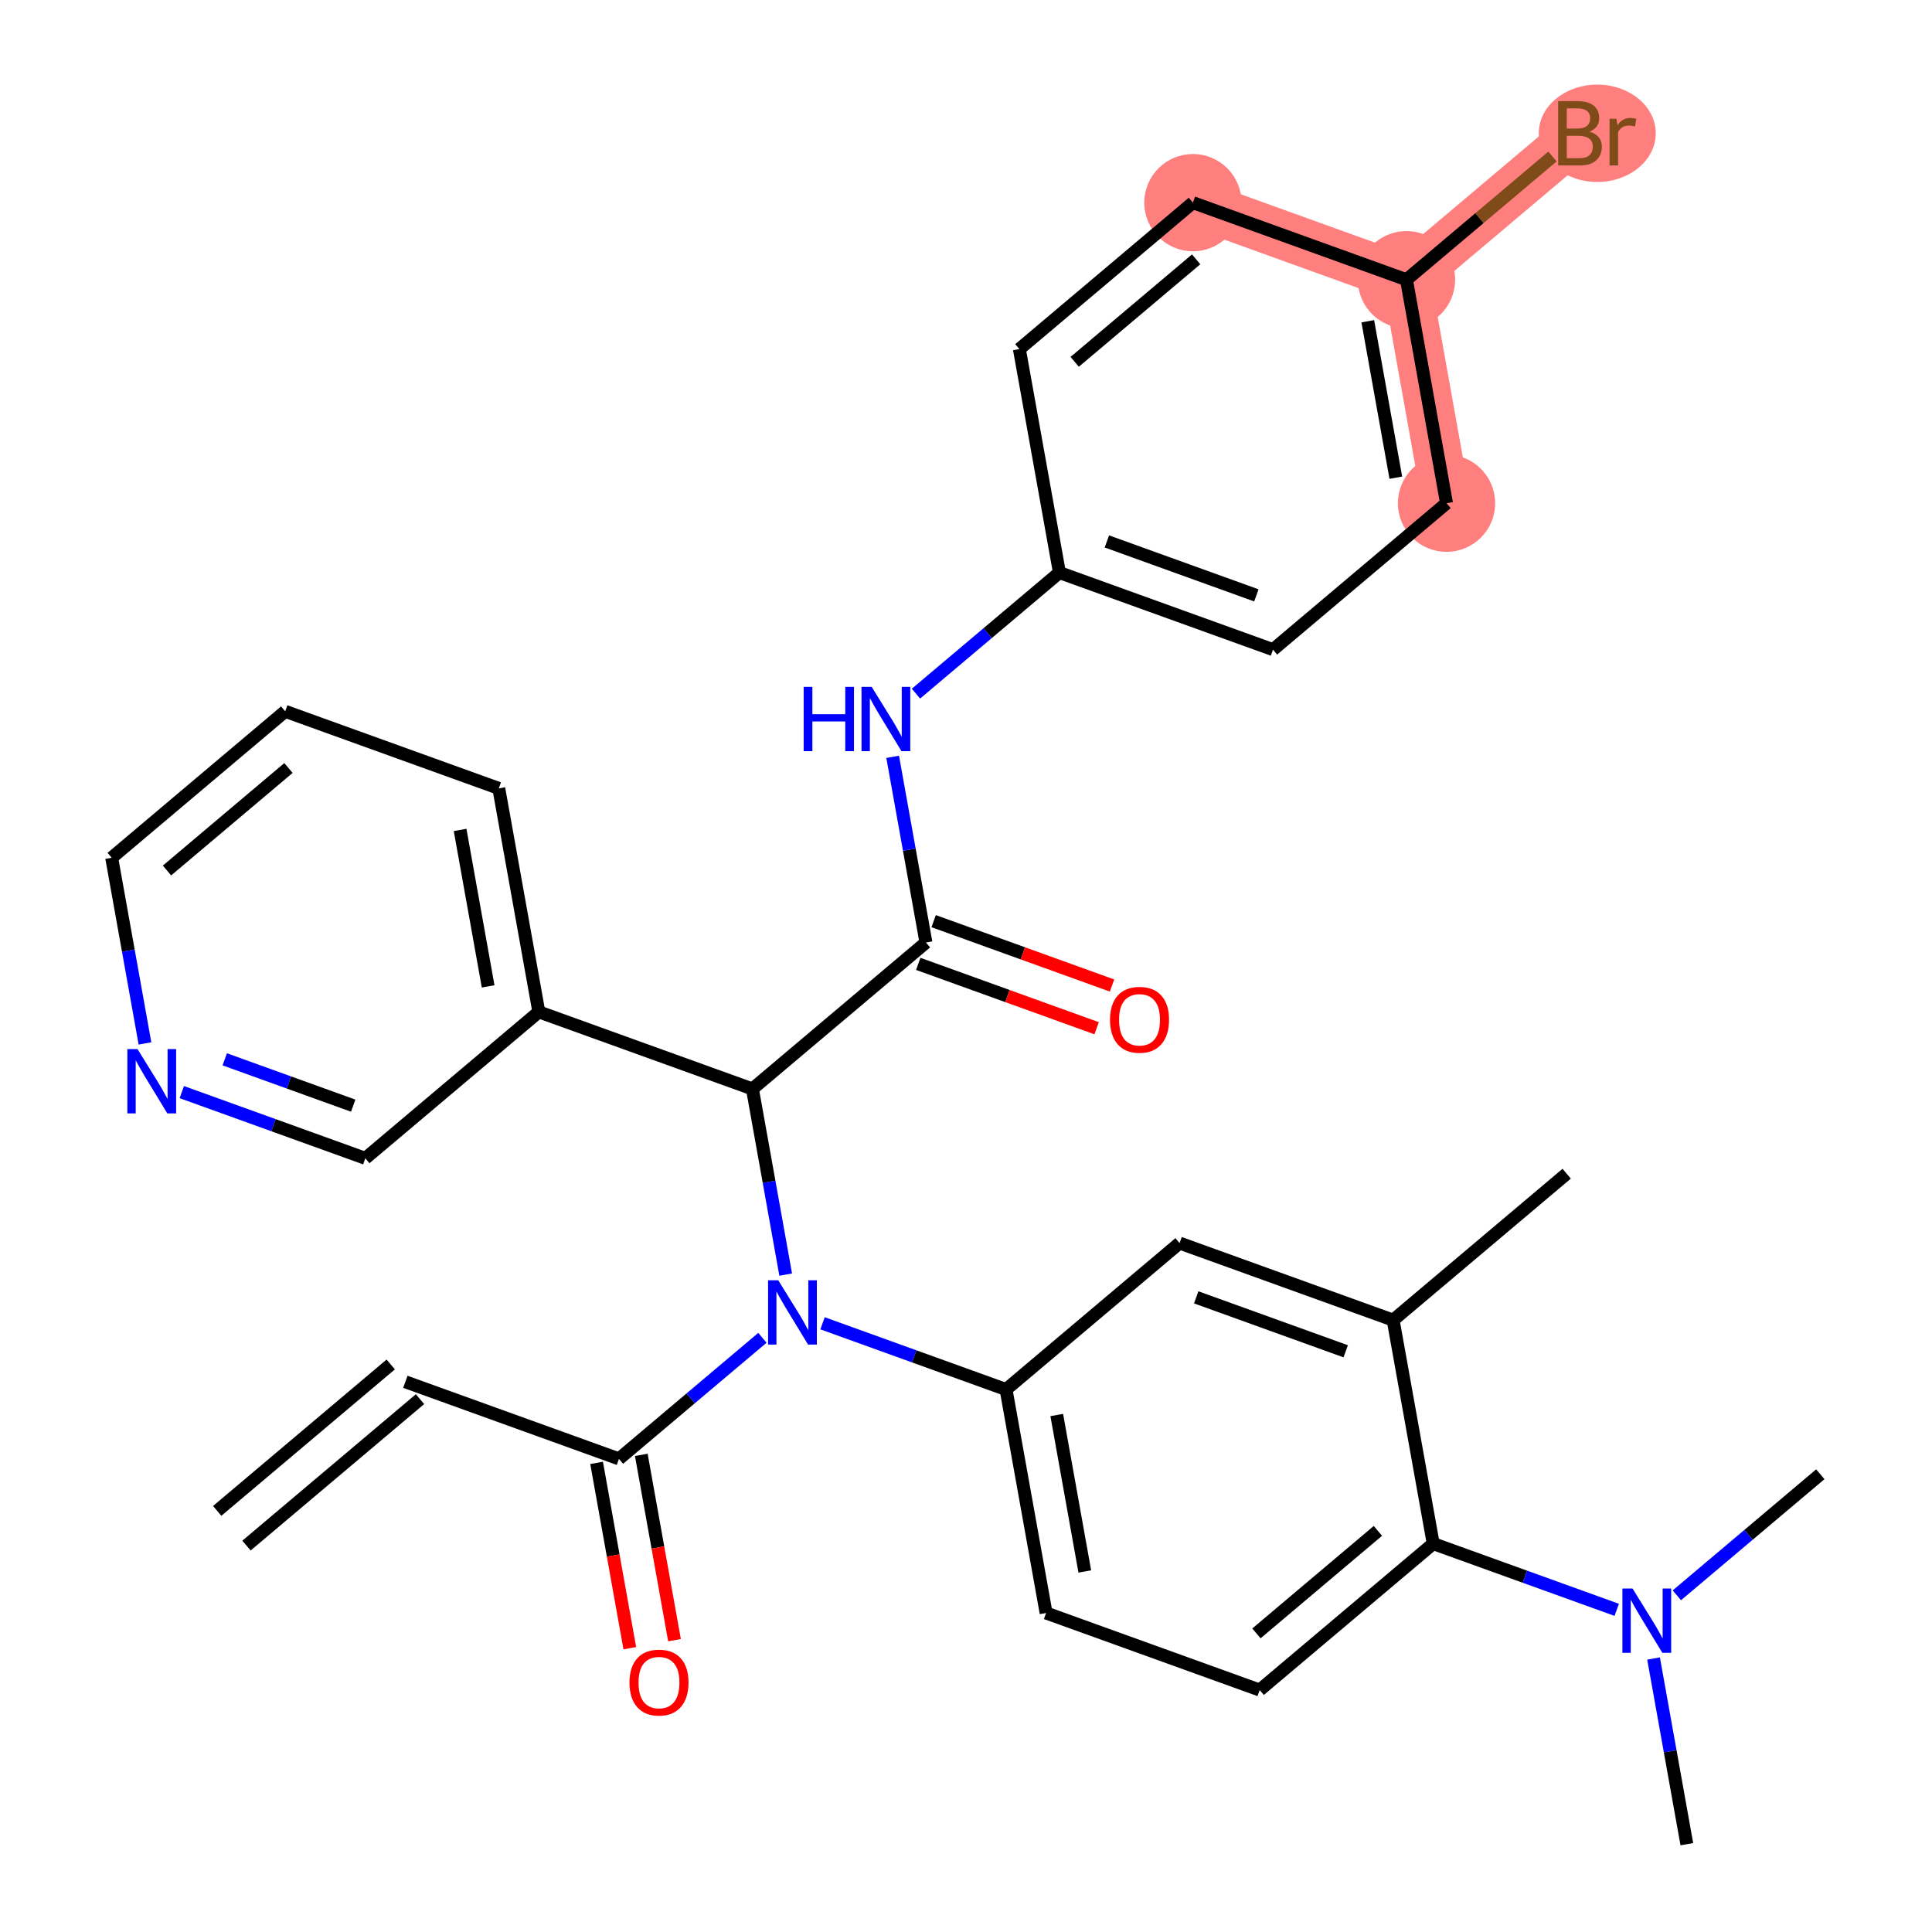 <?xml version='1.0' encoding='iso-8859-1'?>
<svg version='1.1' baseProfile='full'
              xmlns='http://www.w3.org/2000/svg'
                      xmlns:rdkit='http://www.rdkit.org/xml'
                      xmlns:xlink='http://www.w3.org/1999/xlink'
                  xml:space='preserve'
width='300px' height='300px' viewBox='0 0 300 300'>
<!-- END OF HEADER -->
<rect style='opacity:1.0;fill:#FFFFFF;stroke:none' width='300' height='300' x='0' y='0'> </rect>
<rect style='opacity:1.0;fill:#FFFFFF;stroke:none' width='300' height='300' x='0' y='0'> </rect>
<path d='M 224.616,78.139 L 218.397,43.435' style='fill:none;fill-rule:evenodd;stroke:#FF7F7F;stroke-width:7.5px;stroke-linecap:butt;stroke-linejoin:miter;stroke-opacity:1' />
<path d='M 218.397,43.435 L 245.342,20.697' style='fill:none;fill-rule:evenodd;stroke:#FF7F7F;stroke-width:7.5px;stroke-linecap:butt;stroke-linejoin:miter;stroke-opacity:1' />
<path d='M 218.397,43.435 L 185.233,31.468' style='fill:none;fill-rule:evenodd;stroke:#FF7F7F;stroke-width:7.5px;stroke-linecap:butt;stroke-linejoin:miter;stroke-opacity:1' />
<ellipse cx='224.616' cy='78.139' rx='7.051' ry='7.051'  style='fill:#FF7F7F;fill-rule:evenodd;stroke:#FF7F7F;stroke-width:1.0px;stroke-linecap:butt;stroke-linejoin:miter;stroke-opacity:1' />
<ellipse cx='218.397' cy='43.435' rx='7.051' ry='7.051'  style='fill:#FF7F7F;fill-rule:evenodd;stroke:#FF7F7F;stroke-width:1.0px;stroke-linecap:butt;stroke-linejoin:miter;stroke-opacity:1' />
<ellipse cx='248.022' cy='20.697' rx='8.586' ry='7.06'  style='fill:#FF7F7F;fill-rule:evenodd;stroke:#FF7F7F;stroke-width:1.0px;stroke-linecap:butt;stroke-linejoin:miter;stroke-opacity:1' />
<ellipse cx='185.233' cy='31.468' rx='7.051' ry='7.051'  style='fill:#FF7F7F;fill-rule:evenodd;stroke:#FF7F7F;stroke-width:1.0px;stroke-linecap:butt;stroke-linejoin:miter;stroke-opacity:1' />
<path class='bond-0 atom-0 atom-1' d='M 38.274,239.999 L 65.219,217.261' style='fill:none;fill-rule:evenodd;stroke:#000000;stroke-width:2.0px;stroke-linecap:butt;stroke-linejoin:miter;stroke-opacity:1' />
<path class='bond-0 atom-0 atom-1' d='M 33.727,234.61 L 60.672,211.872' style='fill:none;fill-rule:evenodd;stroke:#000000;stroke-width:2.0px;stroke-linecap:butt;stroke-linejoin:miter;stroke-opacity:1' />
<path class='bond-1 atom-1 atom-2' d='M 62.946,214.567 L 96.11,226.533' style='fill:none;fill-rule:evenodd;stroke:#000000;stroke-width:2.0px;stroke-linecap:butt;stroke-linejoin:miter;stroke-opacity:1' />
<path class='bond-2 atom-2 atom-3' d='M 92.639,227.155 L 95.218,241.542' style='fill:none;fill-rule:evenodd;stroke:#000000;stroke-width:2.0px;stroke-linecap:butt;stroke-linejoin:miter;stroke-opacity:1' />
<path class='bond-2 atom-2 atom-3' d='M 95.218,241.542 L 97.796,255.929' style='fill:none;fill-rule:evenodd;stroke:#FF0000;stroke-width:2.0px;stroke-linecap:butt;stroke-linejoin:miter;stroke-opacity:1' />
<path class='bond-2 atom-2 atom-3' d='M 99.58,225.911 L 102.158,240.298' style='fill:none;fill-rule:evenodd;stroke:#000000;stroke-width:2.0px;stroke-linecap:butt;stroke-linejoin:miter;stroke-opacity:1' />
<path class='bond-2 atom-2 atom-3' d='M 102.158,240.298 L 104.737,254.685' style='fill:none;fill-rule:evenodd;stroke:#FF0000;stroke-width:2.0px;stroke-linecap:butt;stroke-linejoin:miter;stroke-opacity:1' />
<path class='bond-3 atom-2 atom-4' d='M 96.11,226.533 L 107.248,217.134' style='fill:none;fill-rule:evenodd;stroke:#000000;stroke-width:2.0px;stroke-linecap:butt;stroke-linejoin:miter;stroke-opacity:1' />
<path class='bond-3 atom-2 atom-4' d='M 107.248,217.134 L 118.387,207.734' style='fill:none;fill-rule:evenodd;stroke:#0000FF;stroke-width:2.0px;stroke-linecap:butt;stroke-linejoin:miter;stroke-opacity:1' />
<path class='bond-4 atom-4 atom-5' d='M 127.723,205.479 L 141.971,210.62' style='fill:none;fill-rule:evenodd;stroke:#0000FF;stroke-width:2.0px;stroke-linecap:butt;stroke-linejoin:miter;stroke-opacity:1' />
<path class='bond-4 atom-4 atom-5' d='M 141.971,210.62 L 156.219,215.761' style='fill:none;fill-rule:evenodd;stroke:#000000;stroke-width:2.0px;stroke-linecap:butt;stroke-linejoin:miter;stroke-opacity:1' />
<path class='bond-14 atom-4 atom-15' d='M 122.002,197.921 L 119.419,183.506' style='fill:none;fill-rule:evenodd;stroke:#0000FF;stroke-width:2.0px;stroke-linecap:butt;stroke-linejoin:miter;stroke-opacity:1' />
<path class='bond-14 atom-4 atom-15' d='M 119.419,183.506 L 116.836,169.091' style='fill:none;fill-rule:evenodd;stroke:#000000;stroke-width:2.0px;stroke-linecap:butt;stroke-linejoin:miter;stroke-opacity:1' />
<path class='bond-5 atom-5 atom-6' d='M 156.219,215.761 L 162.438,250.465' style='fill:none;fill-rule:evenodd;stroke:#000000;stroke-width:2.0px;stroke-linecap:butt;stroke-linejoin:miter;stroke-opacity:1' />
<path class='bond-5 atom-5 atom-6' d='M 164.093,219.723 L 168.446,244.016' style='fill:none;fill-rule:evenodd;stroke:#000000;stroke-width:2.0px;stroke-linecap:butt;stroke-linejoin:miter;stroke-opacity:1' />
<path class='bond-31 atom-14 atom-5' d='M 183.164,193.023 L 156.219,215.761' style='fill:none;fill-rule:evenodd;stroke:#000000;stroke-width:2.0px;stroke-linecap:butt;stroke-linejoin:miter;stroke-opacity:1' />
<path class='bond-6 atom-6 atom-7' d='M 162.438,250.465 L 195.603,262.431' style='fill:none;fill-rule:evenodd;stroke:#000000;stroke-width:2.0px;stroke-linecap:butt;stroke-linejoin:miter;stroke-opacity:1' />
<path class='bond-7 atom-7 atom-8' d='M 195.603,262.431 L 222.548,239.693' style='fill:none;fill-rule:evenodd;stroke:#000000;stroke-width:2.0px;stroke-linecap:butt;stroke-linejoin:miter;stroke-opacity:1' />
<path class='bond-7 atom-7 atom-8' d='M 195.097,253.632 L 213.958,237.715' style='fill:none;fill-rule:evenodd;stroke:#000000;stroke-width:2.0px;stroke-linecap:butt;stroke-linejoin:miter;stroke-opacity:1' />
<path class='bond-8 atom-8 atom-9' d='M 222.548,239.693 L 236.796,244.834' style='fill:none;fill-rule:evenodd;stroke:#000000;stroke-width:2.0px;stroke-linecap:butt;stroke-linejoin:miter;stroke-opacity:1' />
<path class='bond-8 atom-8 atom-9' d='M 236.796,244.834 L 251.044,249.975' style='fill:none;fill-rule:evenodd;stroke:#0000FF;stroke-width:2.0px;stroke-linecap:butt;stroke-linejoin:miter;stroke-opacity:1' />
<path class='bond-11 atom-8 atom-12' d='M 222.548,239.693 L 216.328,204.989' style='fill:none;fill-rule:evenodd;stroke:#000000;stroke-width:2.0px;stroke-linecap:butt;stroke-linejoin:miter;stroke-opacity:1' />
<path class='bond-9 atom-9 atom-10' d='M 256.764,257.533 L 259.348,271.948' style='fill:none;fill-rule:evenodd;stroke:#0000FF;stroke-width:2.0px;stroke-linecap:butt;stroke-linejoin:miter;stroke-opacity:1' />
<path class='bond-9 atom-9 atom-10' d='M 259.348,271.948 L 261.931,286.364' style='fill:none;fill-rule:evenodd;stroke:#000000;stroke-width:2.0px;stroke-linecap:butt;stroke-linejoin:miter;stroke-opacity:1' />
<path class='bond-10 atom-9 atom-11' d='M 260.38,247.72 L 271.518,238.321' style='fill:none;fill-rule:evenodd;stroke:#0000FF;stroke-width:2.0px;stroke-linecap:butt;stroke-linejoin:miter;stroke-opacity:1' />
<path class='bond-10 atom-9 atom-11' d='M 271.518,238.321 L 282.657,228.922' style='fill:none;fill-rule:evenodd;stroke:#000000;stroke-width:2.0px;stroke-linecap:butt;stroke-linejoin:miter;stroke-opacity:1' />
<path class='bond-12 atom-12 atom-13' d='M 216.328,204.989 L 243.274,182.251' style='fill:none;fill-rule:evenodd;stroke:#000000;stroke-width:2.0px;stroke-linecap:butt;stroke-linejoin:miter;stroke-opacity:1' />
<path class='bond-13 atom-12 atom-14' d='M 216.328,204.989 L 183.164,193.023' style='fill:none;fill-rule:evenodd;stroke:#000000;stroke-width:2.0px;stroke-linecap:butt;stroke-linejoin:miter;stroke-opacity:1' />
<path class='bond-13 atom-12 atom-14' d='M 208.961,209.827 L 185.746,201.451' style='fill:none;fill-rule:evenodd;stroke:#000000;stroke-width:2.0px;stroke-linecap:butt;stroke-linejoin:miter;stroke-opacity:1' />
<path class='bond-15 atom-15 atom-16' d='M 116.836,169.091 L 143.781,146.353' style='fill:none;fill-rule:evenodd;stroke:#000000;stroke-width:2.0px;stroke-linecap:butt;stroke-linejoin:miter;stroke-opacity:1' />
<path class='bond-25 atom-15 atom-26' d='M 116.836,169.091 L 83.671,157.125' style='fill:none;fill-rule:evenodd;stroke:#000000;stroke-width:2.0px;stroke-linecap:butt;stroke-linejoin:miter;stroke-opacity:1' />
<path class='bond-16 atom-16 atom-17' d='M 142.584,149.669 L 156.434,154.666' style='fill:none;fill-rule:evenodd;stroke:#000000;stroke-width:2.0px;stroke-linecap:butt;stroke-linejoin:miter;stroke-opacity:1' />
<path class='bond-16 atom-16 atom-17' d='M 156.434,154.666 L 170.284,159.664' style='fill:none;fill-rule:evenodd;stroke:#FF0000;stroke-width:2.0px;stroke-linecap:butt;stroke-linejoin:miter;stroke-opacity:1' />
<path class='bond-16 atom-16 atom-17' d='M 144.977,143.036 L 158.827,148.034' style='fill:none;fill-rule:evenodd;stroke:#000000;stroke-width:2.0px;stroke-linecap:butt;stroke-linejoin:miter;stroke-opacity:1' />
<path class='bond-16 atom-16 atom-17' d='M 158.827,148.034 L 172.677,153.031' style='fill:none;fill-rule:evenodd;stroke:#FF0000;stroke-width:2.0px;stroke-linecap:butt;stroke-linejoin:miter;stroke-opacity:1' />
<path class='bond-17 atom-16 atom-18' d='M 143.781,146.353 L 141.198,131.938' style='fill:none;fill-rule:evenodd;stroke:#000000;stroke-width:2.0px;stroke-linecap:butt;stroke-linejoin:miter;stroke-opacity:1' />
<path class='bond-17 atom-16 atom-18' d='M 141.198,131.938 L 138.614,117.522' style='fill:none;fill-rule:evenodd;stroke:#0000FF;stroke-width:2.0px;stroke-linecap:butt;stroke-linejoin:miter;stroke-opacity:1' />
<path class='bond-18 atom-18 atom-19' d='M 142.23,107.709 L 153.368,98.31' style='fill:none;fill-rule:evenodd;stroke:#0000FF;stroke-width:2.0px;stroke-linecap:butt;stroke-linejoin:miter;stroke-opacity:1' />
<path class='bond-18 atom-18 atom-19' d='M 153.368,98.31 L 164.507,88.911' style='fill:none;fill-rule:evenodd;stroke:#000000;stroke-width:2.0px;stroke-linecap:butt;stroke-linejoin:miter;stroke-opacity:1' />
<path class='bond-19 atom-19 atom-20' d='M 164.507,88.911 L 197.671,100.877' style='fill:none;fill-rule:evenodd;stroke:#000000;stroke-width:2.0px;stroke-linecap:butt;stroke-linejoin:miter;stroke-opacity:1' />
<path class='bond-19 atom-19 atom-20' d='M 171.875,84.073 L 195.09,92.449' style='fill:none;fill-rule:evenodd;stroke:#000000;stroke-width:2.0px;stroke-linecap:butt;stroke-linejoin:miter;stroke-opacity:1' />
<path class='bond-32 atom-25 atom-19' d='M 158.288,54.206 L 164.507,88.911' style='fill:none;fill-rule:evenodd;stroke:#000000;stroke-width:2.0px;stroke-linecap:butt;stroke-linejoin:miter;stroke-opacity:1' />
<path class='bond-20 atom-20 atom-21' d='M 197.671,100.877 L 224.616,78.139' style='fill:none;fill-rule:evenodd;stroke:#000000;stroke-width:2.0px;stroke-linecap:butt;stroke-linejoin:miter;stroke-opacity:1' />
<path class='bond-21 atom-21 atom-22' d='M 224.616,78.139 L 218.397,43.435' style='fill:none;fill-rule:evenodd;stroke:#000000;stroke-width:2.0px;stroke-linecap:butt;stroke-linejoin:miter;stroke-opacity:1' />
<path class='bond-21 atom-21 atom-22' d='M 216.742,74.177 L 212.389,49.884' style='fill:none;fill-rule:evenodd;stroke:#000000;stroke-width:2.0px;stroke-linecap:butt;stroke-linejoin:miter;stroke-opacity:1' />
<path class='bond-22 atom-22 atom-23' d='M 218.397,43.435 L 229.733,33.869' style='fill:none;fill-rule:evenodd;stroke:#000000;stroke-width:2.0px;stroke-linecap:butt;stroke-linejoin:miter;stroke-opacity:1' />
<path class='bond-22 atom-22 atom-23' d='M 229.733,33.869 L 241.069,24.303' style='fill:none;fill-rule:evenodd;stroke:#7F4C19;stroke-width:2.0px;stroke-linecap:butt;stroke-linejoin:miter;stroke-opacity:1' />
<path class='bond-23 atom-22 atom-24' d='M 218.397,43.435 L 185.233,31.468' style='fill:none;fill-rule:evenodd;stroke:#000000;stroke-width:2.0px;stroke-linecap:butt;stroke-linejoin:miter;stroke-opacity:1' />
<path class='bond-24 atom-24 atom-25' d='M 185.233,31.468 L 158.288,54.206' style='fill:none;fill-rule:evenodd;stroke:#000000;stroke-width:2.0px;stroke-linecap:butt;stroke-linejoin:miter;stroke-opacity:1' />
<path class='bond-24 atom-24 atom-25' d='M 185.739,40.268 L 166.877,56.185' style='fill:none;fill-rule:evenodd;stroke:#000000;stroke-width:2.0px;stroke-linecap:butt;stroke-linejoin:miter;stroke-opacity:1' />
<path class='bond-26 atom-26 atom-27' d='M 83.671,157.125 L 77.452,122.421' style='fill:none;fill-rule:evenodd;stroke:#000000;stroke-width:2.0px;stroke-linecap:butt;stroke-linejoin:miter;stroke-opacity:1' />
<path class='bond-26 atom-26 atom-27' d='M 75.798,153.163 L 71.444,128.87' style='fill:none;fill-rule:evenodd;stroke:#000000;stroke-width:2.0px;stroke-linecap:butt;stroke-linejoin:miter;stroke-opacity:1' />
<path class='bond-33 atom-31 atom-26' d='M 56.726,179.863 L 83.671,157.125' style='fill:none;fill-rule:evenodd;stroke:#000000;stroke-width:2.0px;stroke-linecap:butt;stroke-linejoin:miter;stroke-opacity:1' />
<path class='bond-27 atom-27 atom-28' d='M 77.452,122.421 L 44.288,110.454' style='fill:none;fill-rule:evenodd;stroke:#000000;stroke-width:2.0px;stroke-linecap:butt;stroke-linejoin:miter;stroke-opacity:1' />
<path class='bond-28 atom-28 atom-29' d='M 44.288,110.454 L 17.343,133.192' style='fill:none;fill-rule:evenodd;stroke:#000000;stroke-width:2.0px;stroke-linecap:butt;stroke-linejoin:miter;stroke-opacity:1' />
<path class='bond-28 atom-28 atom-29' d='M 44.794,119.254 L 25.932,135.171' style='fill:none;fill-rule:evenodd;stroke:#000000;stroke-width:2.0px;stroke-linecap:butt;stroke-linejoin:miter;stroke-opacity:1' />
<path class='bond-29 atom-29 atom-30' d='M 17.343,133.192 L 19.926,147.608' style='fill:none;fill-rule:evenodd;stroke:#000000;stroke-width:2.0px;stroke-linecap:butt;stroke-linejoin:miter;stroke-opacity:1' />
<path class='bond-29 atom-29 atom-30' d='M 19.926,147.608 L 22.51,162.023' style='fill:none;fill-rule:evenodd;stroke:#0000FF;stroke-width:2.0px;stroke-linecap:butt;stroke-linejoin:miter;stroke-opacity:1' />
<path class='bond-30 atom-30 atom-31' d='M 28.23,169.581 L 42.478,174.722' style='fill:none;fill-rule:evenodd;stroke:#0000FF;stroke-width:2.0px;stroke-linecap:butt;stroke-linejoin:miter;stroke-opacity:1' />
<path class='bond-30 atom-30 atom-31' d='M 42.478,174.722 L 56.726,179.863' style='fill:none;fill-rule:evenodd;stroke:#000000;stroke-width:2.0px;stroke-linecap:butt;stroke-linejoin:miter;stroke-opacity:1' />
<path class='bond-30 atom-30 atom-31' d='M 34.898,164.49 L 44.872,168.089' style='fill:none;fill-rule:evenodd;stroke:#0000FF;stroke-width:2.0px;stroke-linecap:butt;stroke-linejoin:miter;stroke-opacity:1' />
<path class='bond-30 atom-30 atom-31' d='M 44.872,168.089 L 54.845,171.688' style='fill:none;fill-rule:evenodd;stroke:#000000;stroke-width:2.0px;stroke-linecap:butt;stroke-linejoin:miter;stroke-opacity:1' />
<path  class='atom-3' d='M 97.746 261.265
Q 97.746 258.868, 98.93 257.528
Q 100.115 256.188, 102.329 256.188
Q 104.543 256.188, 105.728 257.528
Q 106.912 258.868, 106.912 261.265
Q 106.912 263.691, 105.714 265.073
Q 104.515 266.441, 102.329 266.441
Q 100.129 266.441, 98.93 265.073
Q 97.746 263.705, 97.746 261.265
M 102.329 265.313
Q 103.852 265.313, 104.67 264.297
Q 105.502 263.268, 105.502 261.265
Q 105.502 259.305, 104.67 258.318
Q 103.852 257.316, 102.329 257.316
Q 100.806 257.316, 99.974 258.304
Q 99.156 259.291, 99.156 261.265
Q 99.156 263.282, 99.974 264.297
Q 100.806 265.313, 102.329 265.313
' fill='#FF0000'/>
<path  class='atom-4' d='M 120.848 198.803
L 124.12 204.091
Q 124.444 204.613, 124.966 205.558
Q 125.488 206.503, 125.516 206.559
L 125.516 198.803
L 126.842 198.803
L 126.842 208.787
L 125.474 208.787
L 121.962 203.005
Q 121.553 202.328, 121.116 201.553
Q 120.693 200.777, 120.566 200.537
L 120.566 208.787
L 119.268 208.787
L 119.268 198.803
L 120.848 198.803
' fill='#0000FF'/>
<path  class='atom-9' d='M 253.505 246.667
L 256.777 251.956
Q 257.101 252.477, 257.623 253.422
Q 258.145 254.367, 258.173 254.424
L 258.173 246.667
L 259.498 246.667
L 259.498 256.652
L 258.13 256.652
L 254.619 250.87
Q 254.21 250.193, 253.773 249.417
Q 253.35 248.641, 253.223 248.402
L 253.223 256.652
L 251.925 256.652
L 251.925 246.667
L 253.505 246.667
' fill='#0000FF'/>
<path  class='atom-17' d='M 172.362 158.347
Q 172.362 155.95, 173.546 154.61
Q 174.731 153.27, 176.945 153.27
Q 179.159 153.27, 180.344 154.61
Q 181.529 155.95, 181.529 158.347
Q 181.529 160.773, 180.33 162.155
Q 179.131 163.523, 176.945 163.523
Q 174.745 163.523, 173.546 162.155
Q 172.362 160.787, 172.362 158.347
M 176.945 162.395
Q 178.468 162.395, 179.286 161.379
Q 180.118 160.35, 180.118 158.347
Q 180.118 156.387, 179.286 155.4
Q 178.468 154.398, 176.945 154.398
Q 175.422 154.398, 174.59 155.386
Q 173.772 156.373, 173.772 158.347
Q 173.772 160.364, 174.59 161.379
Q 175.422 162.395, 176.945 162.395
' fill='#FF0000'/>
<path  class='atom-18' d='M 124.792 106.656
L 126.146 106.656
L 126.146 110.901
L 131.251 110.901
L 131.251 106.656
L 132.605 106.656
L 132.605 116.641
L 131.251 116.641
L 131.251 112.029
L 126.146 112.029
L 126.146 116.641
L 124.792 116.641
L 124.792 106.656
' fill='#0000FF'/>
<path  class='atom-18' d='M 135.355 106.656
L 138.626 111.945
Q 138.951 112.467, 139.473 113.412
Q 139.994 114.356, 140.023 114.413
L 140.023 106.656
L 141.348 106.656
L 141.348 116.641
L 139.98 116.641
L 136.469 110.859
Q 136.06 110.182, 135.623 109.406
Q 135.2 108.631, 135.073 108.391
L 135.073 116.641
L 133.775 116.641
L 133.775 106.656
L 135.355 106.656
' fill='#0000FF'/>
<path  class='atom-23' d='M 246.802 20.443
Q 247.761 20.711, 248.24 21.303
Q 248.734 21.881, 248.734 22.742
Q 248.734 24.124, 247.845 24.913
Q 246.971 25.689, 245.307 25.689
L 241.95 25.689
L 241.95 15.704
L 244.898 15.704
Q 246.604 15.704, 247.465 16.395
Q 248.325 17.086, 248.325 18.356
Q 248.325 19.865, 246.802 20.443
M 243.29 16.832
L 243.29 19.963
L 244.898 19.963
Q 245.885 19.963, 246.393 19.568
Q 246.915 19.16, 246.915 18.356
Q 246.915 16.832, 244.898 16.832
L 243.29 16.832
M 245.307 24.561
Q 246.28 24.561, 246.802 24.095
Q 247.324 23.63, 247.324 22.742
Q 247.324 21.924, 246.745 21.515
Q 246.181 21.091, 245.095 21.091
L 243.29 21.091
L 243.29 24.561
L 245.307 24.561
' fill='#7F4C19'/>
<path  class='atom-23' d='M 251.004 18.44
L 251.16 19.442
Q 251.921 18.313, 253.162 18.313
Q 253.557 18.313, 254.093 18.454
L 253.881 19.639
Q 253.275 19.498, 252.936 19.498
Q 252.344 19.498, 251.949 19.738
Q 251.569 19.963, 251.258 20.513
L 251.258 25.689
L 249.933 25.689
L 249.933 18.44
L 251.004 18.44
' fill='#7F4C19'/>
<path  class='atom-30' d='M 21.355 162.904
L 24.627 168.193
Q 24.951 168.714, 25.473 169.659
Q 25.995 170.604, 26.023 170.661
L 26.023 162.904
L 27.349 162.904
L 27.349 172.889
L 25.981 172.889
L 22.469 167.107
Q 22.06 166.43, 21.623 165.654
Q 21.2 164.879, 21.073 164.639
L 21.073 172.889
L 19.776 172.889
L 19.776 162.904
L 21.355 162.904
' fill='#0000FF'/>
</svg>
